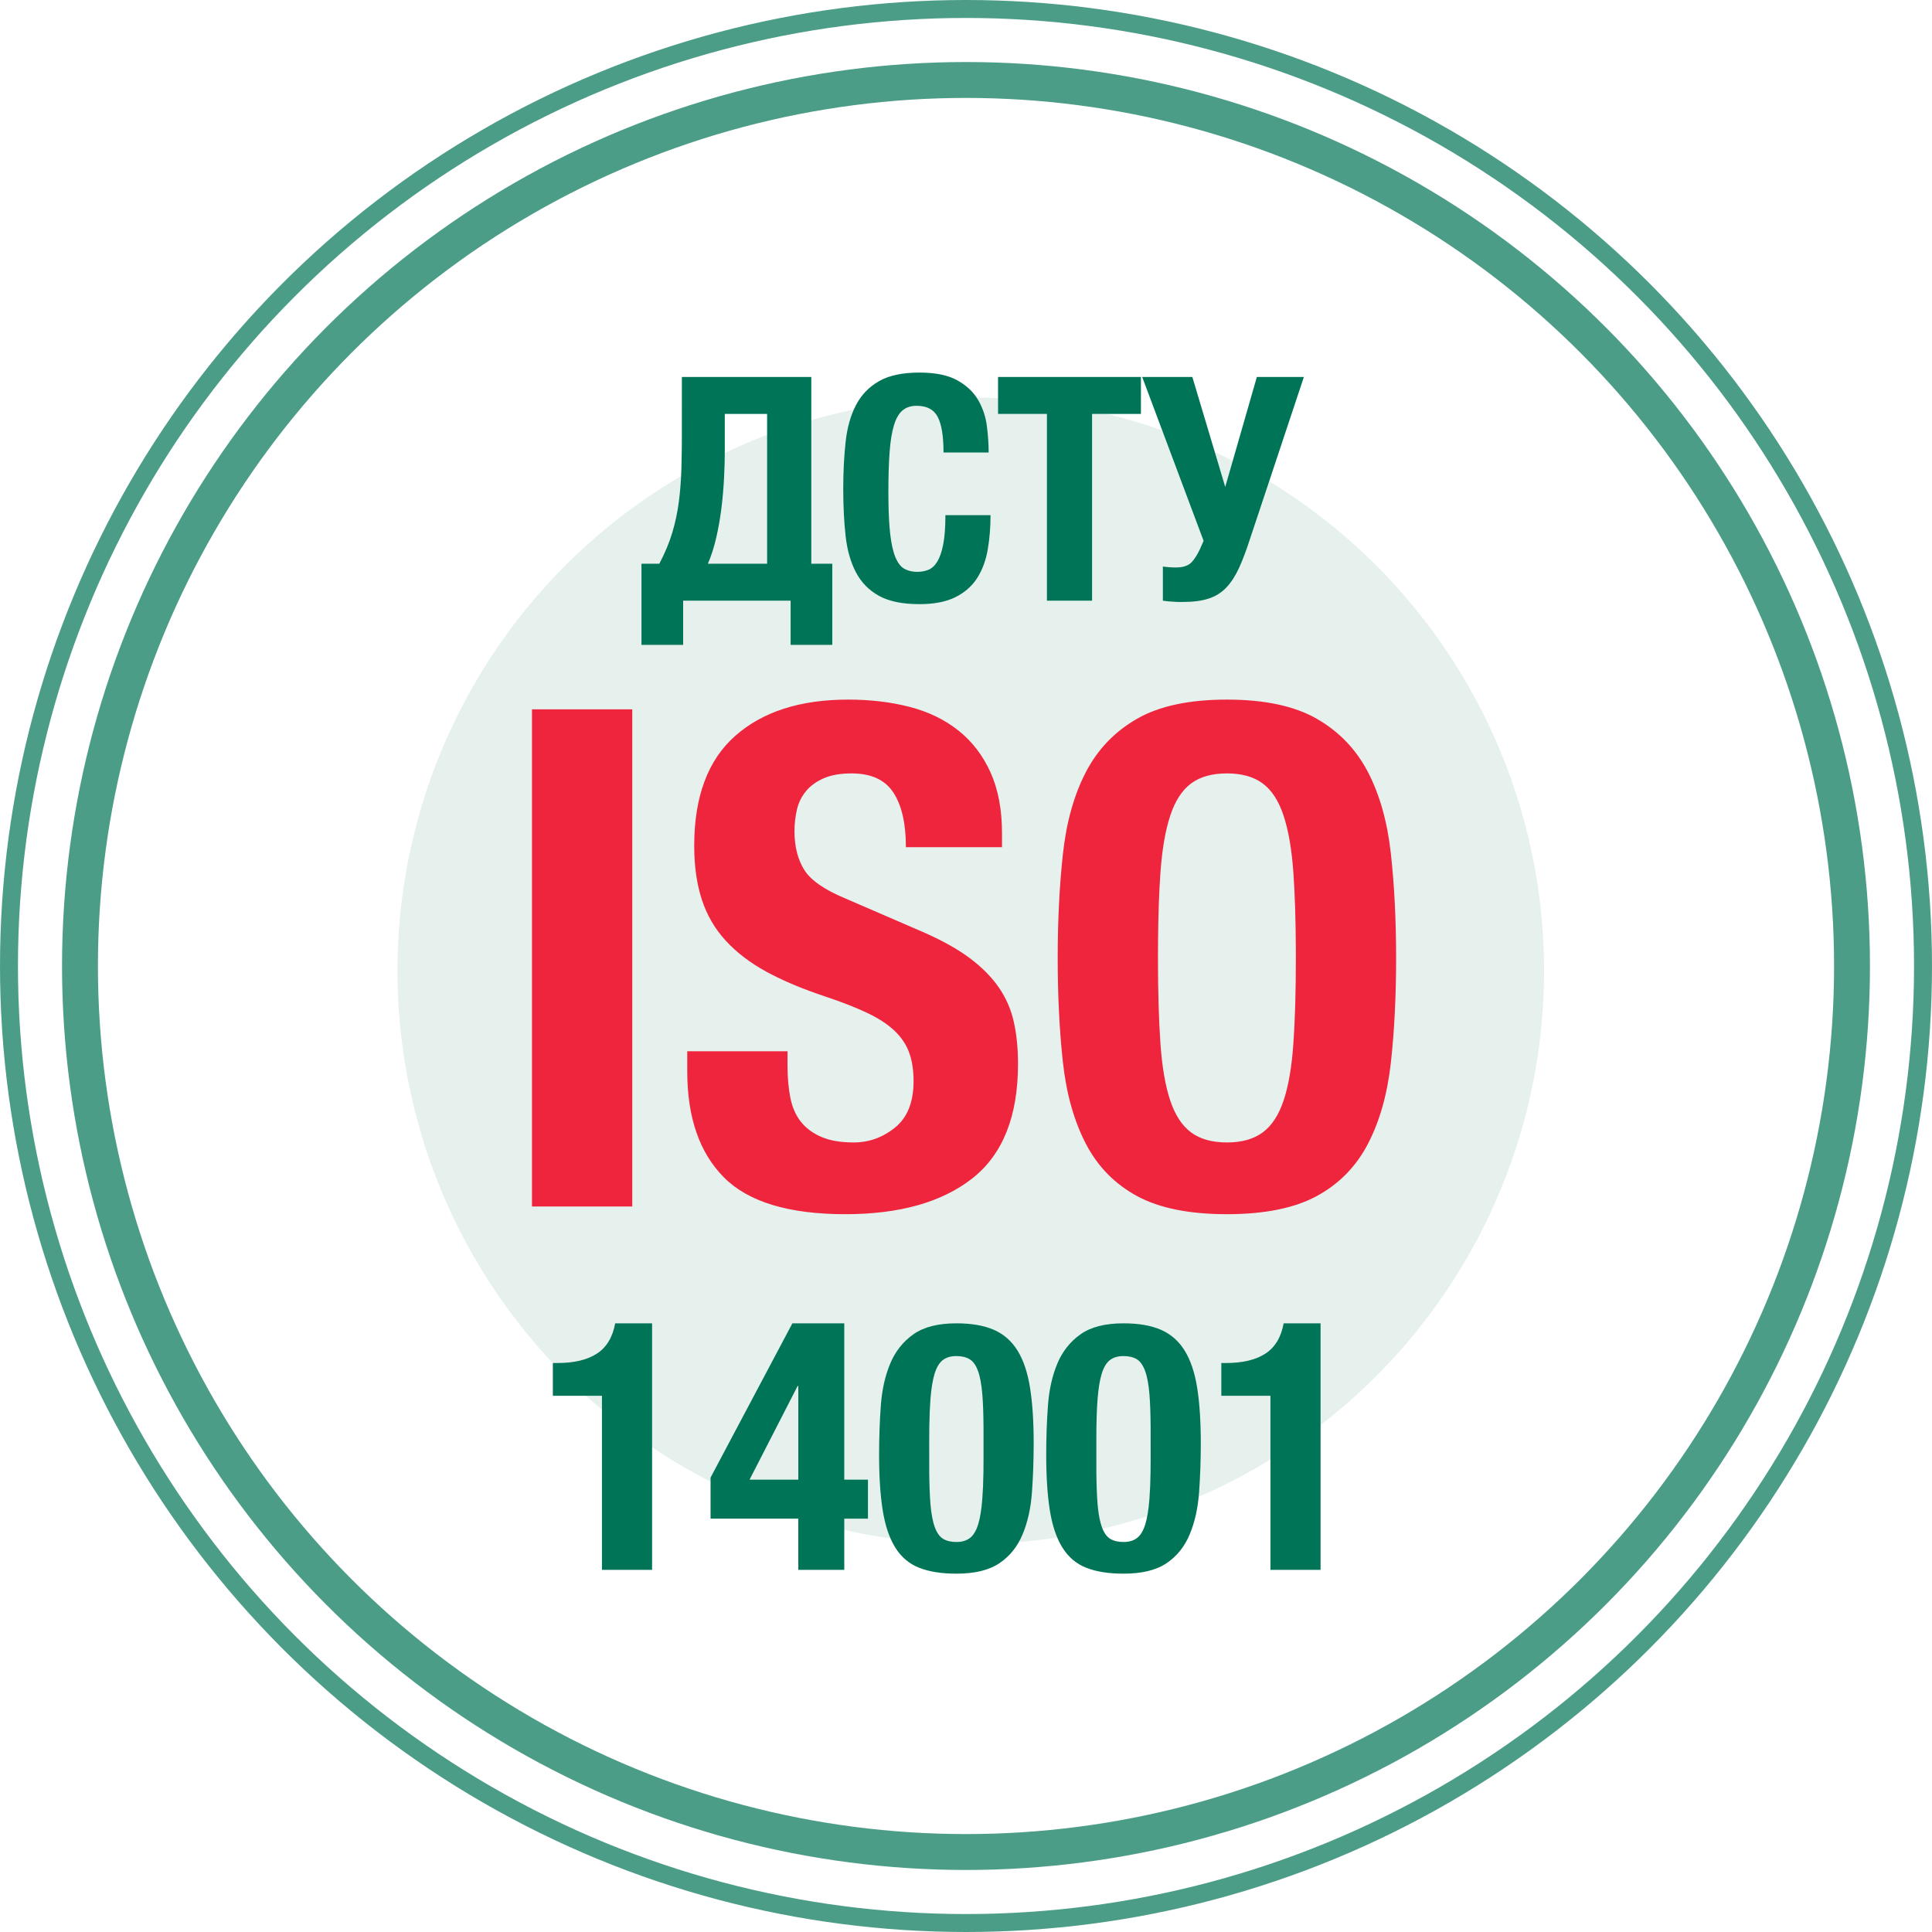 <?xml version="1.0" encoding="UTF-8"?> <svg xmlns="http://www.w3.org/2000/svg" width="108" height="108" viewBox="0 0 108 108" fill="none"><g opacity="0.7"><circle cx="54" cy="54" r="53.498" stroke="#007456" stroke-width="1.004"></circle><circle cx="54" cy="54" r="49.529" stroke="#007456" stroke-width="2.007"></circle></g><circle opacity="0.1" cx="54.267" cy="54.267" r="32.047" fill="#007456"></circle><path fill-rule="evenodd" clip-rule="evenodd" d="M38.418 58.765H44.023V59.583C44.023 60.231 44.075 60.822 44.179 61.354C44.283 61.886 44.478 62.333 44.763 62.697C45.048 63.06 45.431 63.345 45.911 63.553C46.391 63.761 46.995 63.864 47.721 63.864C48.578 63.864 49.35 63.585 50.037 63.027C50.725 62.469 51.069 61.607 51.069 60.439C51.069 59.816 50.985 59.278 50.816 58.824C50.647 58.369 50.368 57.961 49.979 57.597C49.59 57.234 49.077 56.903 48.441 56.605C47.806 56.306 47.021 56.001 46.087 55.69L45.627 55.532C44.574 55.161 43.651 54.759 42.856 54.328C41.947 53.834 41.188 53.257 40.579 52.595C39.969 51.934 39.521 51.168 39.236 50.299C38.95 49.429 38.807 48.424 38.807 47.282C38.807 44.531 39.573 42.481 41.104 41.132C42.635 39.782 44.737 39.108 47.41 39.108C48.656 39.108 49.804 39.244 50.855 39.517C51.906 39.789 52.814 40.23 53.58 40.84C54.345 41.45 54.942 42.228 55.37 43.175C55.798 44.123 56.013 45.258 56.013 46.581V47.36H50.641C50.641 46.036 50.407 45.018 49.94 44.304C49.473 43.591 48.694 43.234 47.605 43.234C46.982 43.234 46.463 43.325 46.048 43.506C45.632 43.688 45.301 43.928 45.055 44.227C44.809 44.525 44.64 44.869 44.549 45.258C44.458 45.647 44.413 46.05 44.413 46.465C44.413 47.321 44.594 48.041 44.958 48.625C45.321 49.209 46.099 49.747 47.293 50.24L51.614 52.109C52.678 52.576 53.547 53.062 54.222 53.569C54.897 54.075 55.435 54.62 55.837 55.203C56.239 55.787 56.519 56.429 56.674 57.13C56.83 57.831 56.908 58.609 56.908 59.466C56.908 62.398 56.058 64.532 54.358 65.869C52.658 67.205 50.291 67.874 47.254 67.874C44.088 67.874 41.824 67.186 40.462 65.811C39.099 64.435 38.418 62.463 38.418 59.894V58.765ZM35.343 67.445H29.738V39.653H35.343V67.445ZM64.731 53.549L64.736 52.558C64.749 51.114 64.793 49.862 64.868 48.8C64.959 47.503 65.14 46.439 65.413 45.608C65.685 44.778 66.074 44.175 66.58 43.798C67.087 43.422 67.755 43.234 68.585 43.234C69.415 43.234 70.084 43.422 70.59 43.798C71.096 44.175 71.485 44.778 71.757 45.608C72.03 46.439 72.212 47.503 72.302 48.8C72.385 49.98 72.43 51.395 72.438 53.047L72.439 53.549C72.439 55.417 72.393 57.007 72.302 58.317C72.212 59.628 72.03 60.692 71.757 61.509C71.485 62.327 71.096 62.924 70.59 63.3C70.084 63.676 69.415 63.864 68.585 63.864C67.755 63.864 67.087 63.676 66.58 63.3C66.074 62.924 65.685 62.327 65.413 61.509C65.14 60.692 64.959 59.628 64.868 58.317C64.777 57.007 64.731 55.417 64.731 53.549ZM59.418 47.73C59.224 49.507 59.126 51.447 59.126 53.549C59.126 55.677 59.224 57.623 59.418 59.388C59.613 61.153 60.041 62.671 60.703 63.942C61.364 65.214 62.318 66.187 63.564 66.862C64.809 67.536 66.483 67.874 68.585 67.874C70.687 67.874 72.361 67.536 73.606 66.862C74.852 66.187 75.806 65.214 76.468 63.942C77.129 62.671 77.557 61.153 77.752 59.388C77.947 57.623 78.044 55.677 78.044 53.549C78.044 51.447 77.947 49.507 77.752 47.73C77.557 45.952 77.129 44.428 76.468 43.156C75.806 41.885 74.852 40.892 73.606 40.178C72.361 39.465 70.687 39.108 68.585 39.108C66.483 39.108 64.809 39.465 63.564 40.178C62.318 40.892 61.364 41.885 60.703 43.156C60.041 44.428 59.613 45.952 59.418 47.73Z" fill="#EF253E"></path><path fill-rule="evenodd" clip-rule="evenodd" d="M49.135 33.307C49.696 33.617 50.449 33.772 51.395 33.772C52.224 33.772 52.898 33.64 53.418 33.377C53.938 33.115 54.34 32.758 54.627 32.309C54.913 31.859 55.108 31.334 55.213 30.732C55.318 30.131 55.371 29.486 55.371 28.797H52.849C52.849 29.474 52.808 30.02 52.726 30.435C52.644 30.849 52.533 31.17 52.393 31.398C52.253 31.626 52.087 31.777 51.894 31.854C51.701 31.929 51.494 31.967 51.272 31.967C51.004 31.967 50.767 31.912 50.563 31.801C50.358 31.69 50.189 31.474 50.055 31.153C49.92 30.832 49.821 30.379 49.757 29.795C49.709 29.357 49.679 28.818 49.667 28.176L49.661 27.501C49.661 26.613 49.684 25.863 49.731 25.25C49.777 24.637 49.859 24.14 49.976 23.761C50.093 23.381 50.253 23.107 50.458 22.938C50.662 22.768 50.922 22.684 51.237 22.684C51.809 22.684 52.203 22.891 52.419 23.305C52.636 23.72 52.743 24.383 52.743 25.294H55.266C55.266 24.838 55.234 24.351 55.169 23.831C55.105 23.311 54.945 22.827 54.688 22.377C54.431 21.927 54.043 21.557 53.523 21.265C53.003 20.973 52.294 20.827 51.395 20.827C50.449 20.827 49.696 20.988 49.135 21.309C48.575 21.63 48.145 22.076 47.848 22.649C47.55 23.221 47.357 23.907 47.27 24.707C47.182 25.507 47.138 26.38 47.138 27.326C47.138 28.295 47.182 29.173 47.27 29.962C47.357 30.75 47.55 31.427 47.848 31.994C48.145 32.56 48.575 32.998 49.135 33.307ZM35.858 31.512H36.856C37.172 30.916 37.414 30.335 37.583 29.769C37.753 29.203 37.875 28.622 37.951 28.026C38.027 27.431 38.074 26.815 38.091 26.178L38.111 25.186C38.113 25.015 38.115 24.84 38.116 24.662L38.117 21.072H45.352V31.512H46.525V36.049H44.196V33.579H38.188V36.049H35.858V31.512ZM42.882 31.512V23.139H40.517V25.171C40.517 25.661 40.503 26.187 40.474 26.747C40.444 27.308 40.395 27.869 40.325 28.429C40.255 28.989 40.158 29.535 40.036 30.067C39.913 30.598 39.758 31.08 39.571 31.512H42.882ZM58.524 23.139H55.792V21.072H63.779V23.139H61.047V33.579H58.524V23.139ZM65.881 33.649H66.144C66.716 33.649 67.195 33.585 67.58 33.456C67.966 33.328 68.293 33.12 68.561 32.834C68.83 32.548 69.066 32.18 69.271 31.731C69.475 31.281 69.682 30.73 69.892 30.076L72.888 21.072H70.26L68.491 27.22L66.652 21.072H63.849L67.282 30.233L67.077 30.699C66.938 30.996 66.79 31.232 66.634 31.407C66.448 31.617 66.15 31.722 65.741 31.722C65.496 31.722 65.251 31.705 65.005 31.669V33.579C65.169 33.602 65.3 33.617 65.4 33.623L65.774 33.647L65.881 33.649Z" fill="#007456"></path><path fill-rule="evenodd" clip-rule="evenodd" d="M36.452 87.755H33.65V78.024H30.905V76.194H31.158C32.093 76.194 32.829 76.019 33.367 75.669C33.906 75.318 34.246 74.754 34.389 73.975H36.452V87.755ZM39.721 84.894V82.597L44.295 73.975H47.195V82.714H48.519V84.894H47.195V87.755H44.626V84.894H39.721ZM44.626 77.479V82.714H41.901L44.587 77.479H44.626ZM49.346 84.437C49.21 83.587 49.142 82.552 49.142 81.332C49.142 80.372 49.174 79.451 49.239 78.569C49.304 77.686 49.479 76.905 49.764 76.223C50.05 75.542 50.481 74.997 51.059 74.589C51.636 74.18 52.437 73.975 53.462 73.975C54.306 73.975 55.003 74.096 55.554 74.336C56.106 74.576 56.547 74.962 56.878 75.494C57.209 76.026 57.442 76.716 57.578 77.566C57.715 78.416 57.783 79.451 57.783 80.671C57.783 81.631 57.75 82.552 57.686 83.434C57.621 84.317 57.446 85.098 57.16 85.78C56.875 86.461 56.443 86.996 55.866 87.385C55.288 87.775 54.487 87.969 53.462 87.969C52.632 87.969 51.938 87.859 51.38 87.638C50.822 87.418 50.377 87.041 50.047 86.51C49.716 85.978 49.482 85.287 49.346 84.437ZM51.945 82.254L51.944 80.437L51.95 79.716C51.959 79.144 51.98 78.645 52.012 78.218C52.058 77.621 52.136 77.145 52.246 76.788C52.356 76.431 52.509 76.178 52.703 76.029C52.898 75.88 53.151 75.805 53.462 75.805C53.761 75.805 54.007 75.863 54.202 75.98C54.397 76.097 54.552 76.314 54.669 76.632C54.786 76.95 54.867 77.385 54.912 77.936C54.952 78.419 54.974 79.023 54.979 79.749L54.98 81.566L54.975 82.287C54.966 82.859 54.945 83.358 54.912 83.785C54.867 84.382 54.789 84.858 54.679 85.215C54.569 85.572 54.416 85.825 54.221 85.974C54.027 86.123 53.774 86.198 53.462 86.198C53.164 86.198 52.917 86.14 52.723 86.023C52.528 85.906 52.373 85.689 52.256 85.371C52.139 85.053 52.058 84.618 52.012 84.067C51.973 83.584 51.95 82.98 51.945 82.254ZM58.688 84.437C58.552 83.587 58.484 82.552 58.484 81.332C58.484 80.372 58.516 79.451 58.581 78.569C58.646 77.686 58.821 76.905 59.107 76.223C59.392 75.542 59.824 74.997 60.401 74.589C60.978 74.18 61.779 73.975 62.804 73.975C63.648 73.975 64.345 74.096 64.897 74.336C65.448 74.576 65.889 74.962 66.22 75.494C66.551 76.026 66.785 76.716 66.921 77.566C67.057 78.416 67.125 79.451 67.125 80.671C67.125 81.631 67.093 82.552 67.028 83.434C66.963 84.317 66.788 85.098 66.502 85.78C66.217 86.461 65.786 86.996 65.208 87.385C64.631 87.775 63.83 87.969 62.804 87.969C61.974 87.969 61.28 87.859 60.722 87.638C60.164 87.418 59.72 87.041 59.389 86.51C59.058 85.978 58.824 85.287 58.688 84.437ZM61.287 82.254L61.286 80.437C61.286 79.555 61.309 78.815 61.354 78.218C61.4 77.621 61.478 77.145 61.588 76.788C61.698 76.431 61.851 76.178 62.045 76.029C62.24 75.88 62.493 75.805 62.804 75.805C63.103 75.805 63.349 75.863 63.544 75.98C63.739 76.097 63.894 76.314 64.011 76.632C64.128 76.95 64.209 77.385 64.254 77.936C64.294 78.419 64.316 79.023 64.321 79.749L64.322 81.566L64.317 82.287C64.308 82.859 64.287 83.358 64.254 83.785C64.209 84.382 64.131 84.858 64.021 85.215C63.91 85.572 63.758 85.825 63.563 85.974C63.369 86.123 63.116 86.198 62.804 86.198C62.506 86.198 62.259 86.14 62.065 86.023C61.87 85.906 61.714 85.689 61.598 85.371C61.498 85.098 61.424 84.74 61.376 84.296L61.354 84.067C61.315 83.584 61.292 82.98 61.287 82.254ZM71.018 78.024V87.755H73.82V73.975H71.757C71.615 74.754 71.274 75.318 70.736 75.669C70.197 76.019 69.461 76.194 68.527 76.194H68.273V78.024H71.018Z" fill="#007456"></path></svg> 